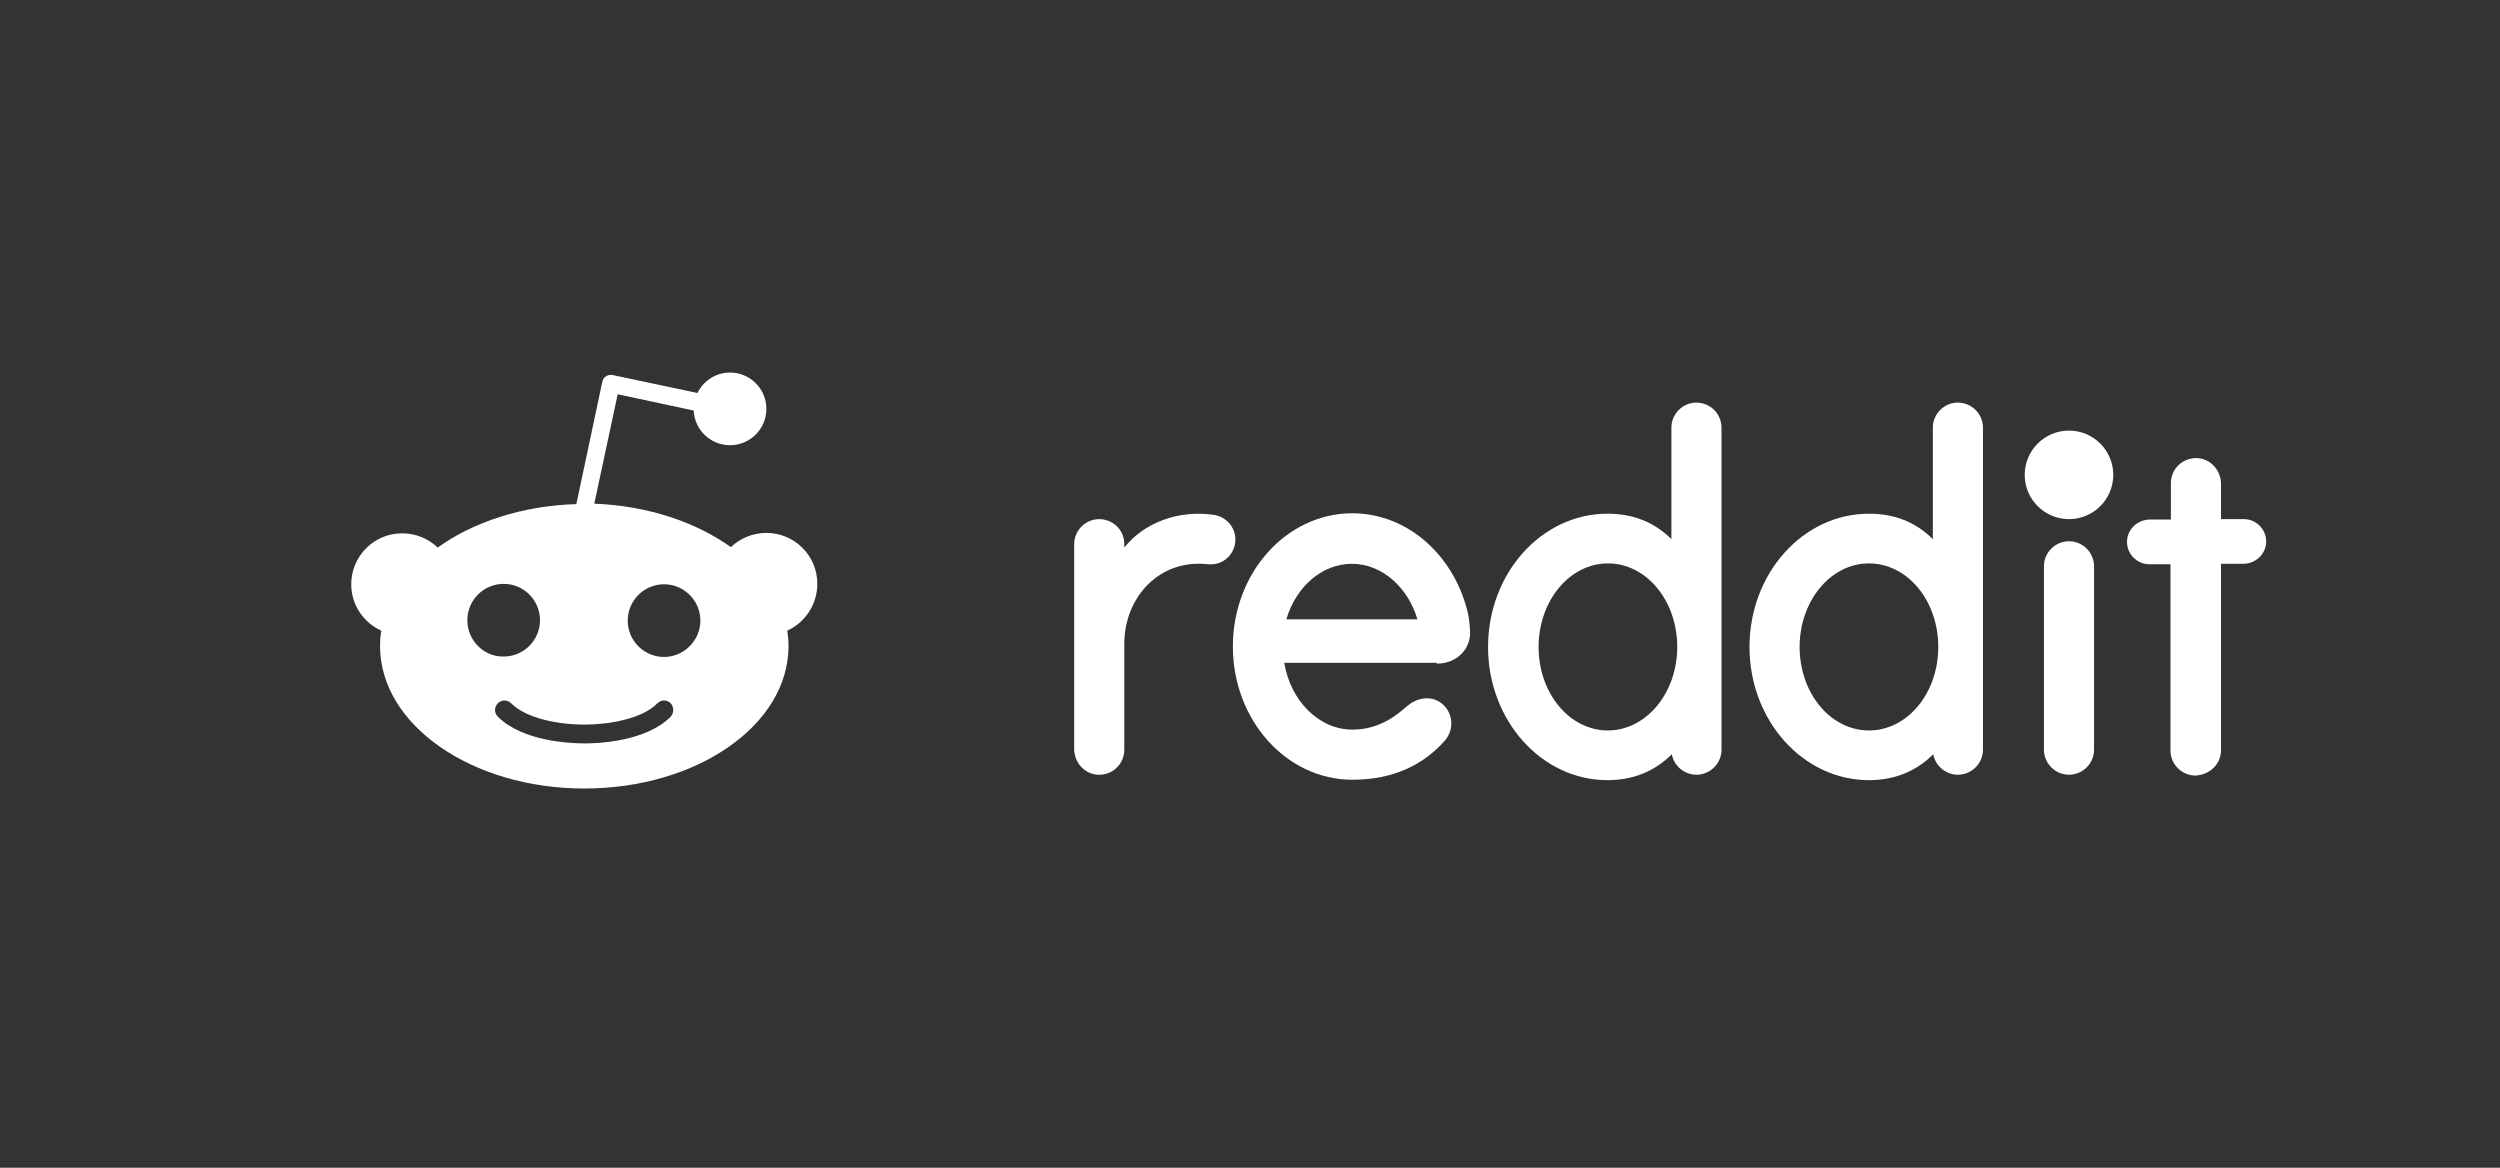 <?xml version="1.0" encoding="UTF-8" standalone="no"?>
<svg
   xmlns:dc="http://purl.org/dc/elements/1.1/"
   xmlns:cc="http://creativecommons.org/ns#"
   xmlns:rdf="http://www.w3.org/1999/02/22-rdf-syntax-ns#"
   xmlns:svg="http://www.w3.org/2000/svg"
   xmlns="http://www.w3.org/2000/svg"
   id="svg36"
   xml:space="preserve"
   style="enable-background:new 0 0 598.6 279.6;"
   viewBox="0 0 598.6 279.6"
   y="0px"
   x="0px"
   version="1.1"><rect x="0" y="0" width="598.6" height="279.6" fill="#333333" stroke="none"/><defs
     id="defs40" /><style
     id="style2"
     type="text/css">
	.st0{fill:#FF4500;}
	.st1{fill:#FFFFFF;}
	.st2{display:none;}
	.st3{display:inline;fill:none;stroke:#D8D8D8;stroke-width:0.492;stroke-miterlimit:10;}
	.st4{display:inline;fill:none;stroke:#D8D8D8;stroke-width:0.559;stroke-miterlimit:10;}
	.st5{display:inline;}
</style><g
     id="Artwork"><circle
       style="fill:#ffffff"
       id="circle4"
       r="10.6"
       cy="113.7"
       cx="495.4"
       class="st0" /><path
       style="fill:#ffffff"
       id="path6"
       d="m 344,158.9 c 5.2,0 8.2,-3.9 8,-7.7 -0.1,-2 -0.3,-3.3 -0.5,-4.3 -3.2,-13.8 -14.4,-24 -27.7,-24 -15.8,0 -28.6,14.3 -28.6,31.9 0,17.6 12.8,31.9 28.6,31.9 9.9,0 17,-3.6 22.1,-9.3 2.5,-2.8 2,-7.1 -1,-9.2 -2.5,-1.7 -5.6,-1.1 -7.9,0.8 -2.2,1.9 -6.4,5.7 -13.2,5.7 -8,0 -14.8,-6.9 -16.3,-16 H 344 Z M 323.7,135 c 7.2,0 13.4,5.6 15.7,13.3 H 308 c 2.3,-7.8 8.5,-13.3 15.7,-13.3 z"
       class="st1" /><path
       style="fill:#ffffff"
       id="path8"
       d="m 295.8,129.2 c 0,-3 -2.2,-5.4 -5,-5.9 -8.7,-1.3 -16.9,1.9 -21.6,7.8 v -0.8 c 0,-3.7 -3,-6 -6,-6 -3.3,0 -6,2.7 -6,6 v 49 c 0,3.2 2.4,6 5.6,6.2 3.5,0.2 6.4,-2.5 6.4,-6 v -25.3 c 0,-11.2 8.4,-20.4 20,-19.1 0.4,0 0.8,0 1.2,0 3,-0.2 5.4,-2.8 5.4,-5.9 z"
       class="st1" /><path
       style="fill:#ffffff"
       id="path10"
       d="m 501.4,135.6 c 0,-3.3 -2.7,-6 -6,-6 -3.3,0 -6,2.7 -6,6 0,0.2 0,42 0,43.9 0,3.3 2.7,6 6,6 3.3,0 6,-2.7 6,-6 0,-1.8 0,-43.6 0,-43.9 z"
       class="st1" /><path
       style="fill:#ffffff"
       id="path12"
       d="m 412.2,102.4 c 0,-3.3 -2.7,-6 -6,-6 v 0 c -3.3,0 -6,2.7 -6,6 v 26.7 C 396.1,125 391,123 384.9,123 c -15.8,0 -28.6,14.3 -28.6,31.9 0,17.6 12.8,31.9 28.6,31.9 6.1,0 11.3,-2.1 15.4,-6.2 0.5,2.8 3,4.9 5.9,4.9 3.3,0 6,-2.7 6,-6 0,0 0,-77.1 0,-77.1 z M 385,174.9 c -9.2,0 -16.6,-8.9 -16.6,-20 0,-11 7.4,-20 16.6,-20 9.2,0 16.6,8.9 16.6,20 0,11.1 -7.5,20 -16.6,20 z"
       class="st1" /><path
       style="fill:#ffffff"
       id="path14"
       d="m 474.8,102.4 c 0,-3.3 -2.7,-6 -6,-6 v 0 c -3.3,0 -6,2.7 -6,6 v 26.7 c -4.1,-4.1 -9.2,-6.1 -15.3,-6.1 -15.8,0 -28.6,14.3 -28.6,31.9 0,17.6 12.8,31.9 28.6,31.9 6.1,0 11.3,-2.1 15.4,-6.2 0.5,2.8 3,4.9 5.9,4.9 3.3,0 6,-2.7 6,-6 0,0 0,-77.1 0,-77.1 z m -27.3,72.5 c -9.2,0 -16.6,-8.9 -16.6,-20 0,-11 7.4,-20 16.6,-20 9.2,0 16.6,8.9 16.6,20 0,11.1 -7.4,20 -16.6,20 z"
       class="st1" /><path
       style="fill:#ffffff"
       id="path16"
       d="M 531.8,179.6 V 135 h 5.3 c 2.8,0 5.3,-2.1 5.5,-5 0.2,-3.1 -2.3,-5.7 -5.3,-5.7 h -5.5 v -8.4 c 0,-3.2 -2.4,-6 -5.6,-6.2 -3.5,-0.2 -6.4,2.5 -6.4,6 v 8.7 h -5 c -2.8,0 -5.3,2.1 -5.5,5 -0.2,3.1 2.3,5.7 5.3,5.7 h 5.1 v 44.6 c 0,3.3 2.7,6 6,6 v 0 c 3.5,-0.2 6.1,-2.8 6.1,-6.1 z"
       class="st1" /><g
       id="g22"><path
         style="fill:#ffffff"
         id="path20"
         d="m 195.7,139.8 c 0,-6.8 -5.5,-12.2 -12.2,-12.2 -3.3,0 -6.3,1.3 -8.5,3.4 -8.4,-6 -19.9,-9.9 -32.7,-10.4 l 5.6,-26.2 18.2,3.9 c 0.2,4.6 4,8.3 8.7,8.3 4.8,0 8.7,-3.9 8.7,-8.7 0,-4.8 -3.9,-8.7 -8.7,-8.7 -3.4,0 -6.4,2 -7.8,4.9 l -20.3,-4.3 c -0.6,-0.1 -1.2,0 -1.6,0.3 -0.5,0.3 -0.8,0.8 -0.9,1.4 l -6.2,29.2 c -13,0.4 -24.7,4.3 -33.2,10.4 -2.2,-2.1 -5.2,-3.4 -8.5,-3.4 -6.8,0 -12.2,5.5 -12.2,12.2 0,5 3,9.2 7.2,11.1 -0.2,1.2 -0.3,2.4 -0.3,3.7 0,18.8 21.9,34.1 48.9,34.1 27,0 48.9,-15.2 48.9,-34.1 0,-1.2 -0.1,-2.5 -0.3,-3.7 4.2,-1.9 7.2,-6.2 7.2,-11.2 z m -83.8,8.7 c 0,-4.8 3.9,-8.7 8.7,-8.7 4.8,0 8.7,3.9 8.7,8.7 0,4.8 -3.9,8.7 -8.7,8.7 -4.8,0.1 -8.7,-3.9 -8.7,-8.7 z m 48.7,23.1 c -6,6 -17.4,6.4 -20.7,6.4 -3.4,0 -14.8,-0.5 -20.7,-6.4 -0.9,-0.9 -0.9,-2.3 0,-3.2 0.9,-0.9 2.3,-0.9 3.2,0 3.8,3.8 11.8,5.1 17.5,5.1 5.7,0 13.8,-1.3 17.5,-5.1 0.9,-0.9 2.3,-0.9 3.2,0 0.8,0.9 0.8,2.3 0,3.2 z M 159,157.3 c -4.8,0 -8.7,-3.9 -8.7,-8.7 0,-4.8 3.9,-8.7 8.7,-8.7 4.8,0 8.7,3.9 8.7,8.7 0,4.7 -3.9,8.7 -8.7,8.7 z"
         class="st1" /></g></g><g
     class="st2"
     id="Spacing_Guides"><rect
       id="rect25"
       height="55.9"
       width="598.6"
       class="st3" /><rect
       id="rect27"
       height="55.9"
       width="598.6"
       class="st3"
       y="223.6" /><rect
       id="rect29"
       height="279.6"
       width="55.9"
       class="st4"
       x="0" /><rect
       id="rect31"
       height="279.6"
       width="55.9"
       class="st4"
       x="542.7" /><g
       class="st5"
       id="reddit_round" /><g
       class="st5"
       id="icon_2" /></g></svg>